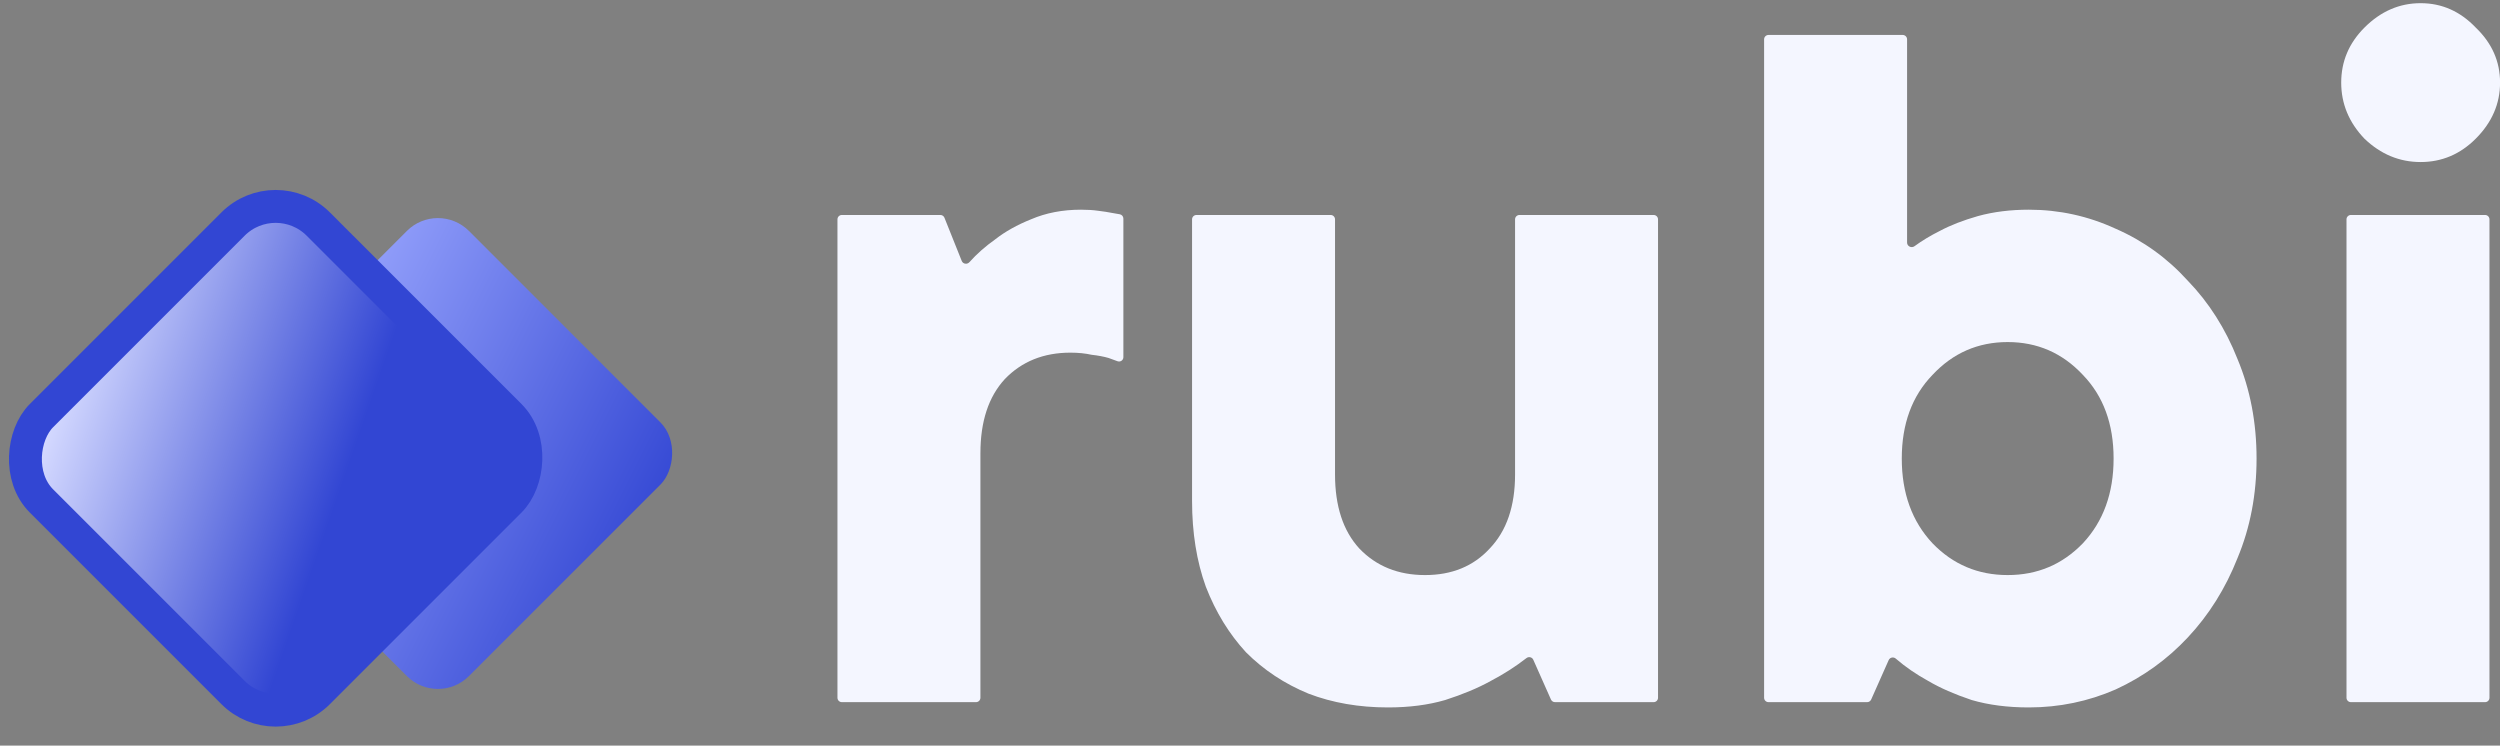 <?xml version="1.0" encoding="UTF-8"?> <svg xmlns="http://www.w3.org/2000/svg" width="114" height="34" viewBox="0 0 114 34" fill="none"><rect x="0" y="0" width="114" height="34" fill="#808080" stroke="none"/> <path d="M49.295 9.562C49.584 9.562 49.842 9.578 50.067 9.61C50.325 9.642 50.534 9.674 50.695 9.707C50.826 9.728 50.949 9.75 51.066 9.772C51.159 9.79 51.226 9.872 51.226 9.967V16.287C51.226 16.423 51.093 16.519 50.964 16.474C50.837 16.429 50.699 16.378 50.55 16.323C50.325 16.258 50.067 16.21 49.778 16.178C49.488 16.113 49.166 16.081 48.812 16.081C47.588 16.081 46.59 16.484 45.818 17.288C45.077 18.093 44.707 19.22 44.707 20.669V31.818C44.707 31.928 44.617 32.018 44.507 32.018H38.388C38.277 32.018 38.188 31.928 38.188 31.818V10.003C38.188 9.893 38.277 9.803 38.388 9.803H42.881C42.963 9.803 43.037 9.853 43.067 9.929L43.855 11.899C43.912 12.041 44.102 12.07 44.204 11.956C44.544 11.576 44.937 11.229 45.383 10.914C45.834 10.56 46.381 10.254 47.025 9.996C47.701 9.707 48.458 9.562 49.295 9.562Z" fill="#F4F6FF"></path> <path d="M63.292 32.259C61.972 32.259 60.765 32.05 59.67 31.631C58.575 31.181 57.626 30.553 56.821 29.748C56.048 28.911 55.436 27.913 54.986 26.754C54.567 25.595 54.358 24.291 54.358 22.842V10.003C54.358 9.893 54.447 9.803 54.558 9.803H60.677C60.788 9.803 60.877 9.893 60.877 10.003V21.635C60.877 23.084 61.248 24.21 61.988 25.015C62.761 25.82 63.759 26.223 64.982 26.223C66.206 26.223 67.188 25.82 67.928 25.015C68.701 24.21 69.087 23.084 69.087 21.635V10.003C69.087 9.893 69.177 9.803 69.287 9.803H75.406C75.517 9.803 75.606 9.893 75.606 10.003V31.818C75.606 31.928 75.517 32.018 75.406 32.018H70.907C70.828 32.018 70.757 31.971 70.724 31.899L69.918 30.085C69.865 29.964 69.71 29.928 69.606 30.009C69.112 30.394 68.569 30.741 67.976 31.052C67.397 31.374 66.705 31.663 65.9 31.921C65.127 32.147 64.258 32.259 63.292 32.259Z" fill="#F4F6FF"></path> <path d="M92.516 32.259C91.55 32.259 90.681 32.147 89.909 31.921C89.136 31.663 88.476 31.374 87.928 31.052C87.375 30.748 86.882 30.408 86.447 30.032C86.343 29.942 86.18 29.976 86.124 30.101L85.325 31.899C85.293 31.971 85.222 32.018 85.142 32.018H80.643C80.533 32.018 80.443 31.928 80.443 31.818V1.794C80.443 1.683 80.533 1.594 80.643 1.594H86.763C86.873 1.594 86.963 1.683 86.963 1.794V11.062C86.963 11.232 87.164 11.328 87.301 11.227C87.643 10.976 88.029 10.743 88.46 10.528C88.943 10.27 89.522 10.045 90.198 9.852C90.907 9.658 91.679 9.562 92.516 9.562C93.901 9.562 95.221 9.852 96.476 10.431C97.732 10.978 98.826 11.767 99.76 12.797C100.726 13.795 101.483 14.987 102.03 16.371C102.609 17.755 102.899 19.268 102.899 20.91C102.899 22.552 102.609 24.066 102.03 25.45C101.483 26.834 100.726 28.042 99.76 29.072C98.826 30.07 97.732 30.859 96.476 31.438C95.221 31.985 93.901 32.259 92.516 32.259ZM96.38 20.91C96.38 19.333 95.913 18.061 94.979 17.095C94.046 16.097 92.903 15.598 91.55 15.598C90.198 15.598 89.055 16.097 88.122 17.095C87.188 18.061 86.721 19.333 86.721 20.91C86.721 22.488 87.188 23.776 88.122 24.774C89.055 25.74 90.198 26.223 91.55 26.223C92.903 26.223 94.046 25.74 94.979 24.774C95.913 23.776 96.38 22.488 96.38 20.91Z" fill="#F4F6FF"></path> <path d="M113.52 31.818C113.52 31.928 113.43 32.018 113.32 32.018H107.2C107.09 32.018 107 31.928 107 31.818V10.003C107 9.893 107.09 9.803 107.2 9.803H113.32C113.43 9.803 113.52 9.893 113.52 10.003V31.818ZM106.759 3.767C106.759 2.801 107.113 1.964 107.821 1.256C108.562 0.515 109.415 0.145 110.381 0.145C111.347 0.145 112.184 0.515 112.892 1.256C113.632 1.964 114.003 2.801 114.003 3.767C114.003 4.733 113.632 5.586 112.892 6.326C112.184 7.034 111.347 7.389 110.381 7.389C109.415 7.389 108.562 7.034 107.821 6.326C107.113 5.586 106.759 4.733 106.759 3.767Z" fill="#F4F6FF"></path> <rect x="19.969" y="9.116" width="16.354" height="16.354" rx="2" transform="rotate(45 19.969 9.116)" fill="url(#paint0_linear_709_18537)"></rect> <rect x="12.57" y="8.273" width="17.854" height="17.854" rx="2.75" transform="rotate(45 12.57 8.273)" fill="url(#paint1_linear_709_18537)" stroke="#3246D3" stroke-width="1.5"></rect> <defs> <linearGradient id="paint0_linear_709_18537" x1="18.706" y1="17.501" x2="37.526" y2="11.228" gradientUnits="userSpaceOnUse"> <stop stop-color="#9DA9FF"></stop> <stop offset="1" stop-color="#3246D3"></stop> </linearGradient> <linearGradient id="paint1_linear_709_18537" x1="28.924" y1="12.802" x2="11.955" y2="21.007" gradientUnits="userSpaceOnUse"> <stop offset="0.283" stop-color="#3246D3"></stop> <stop offset="1" stop-color="#D4D9FF"></stop> </linearGradient> </defs> </svg> 